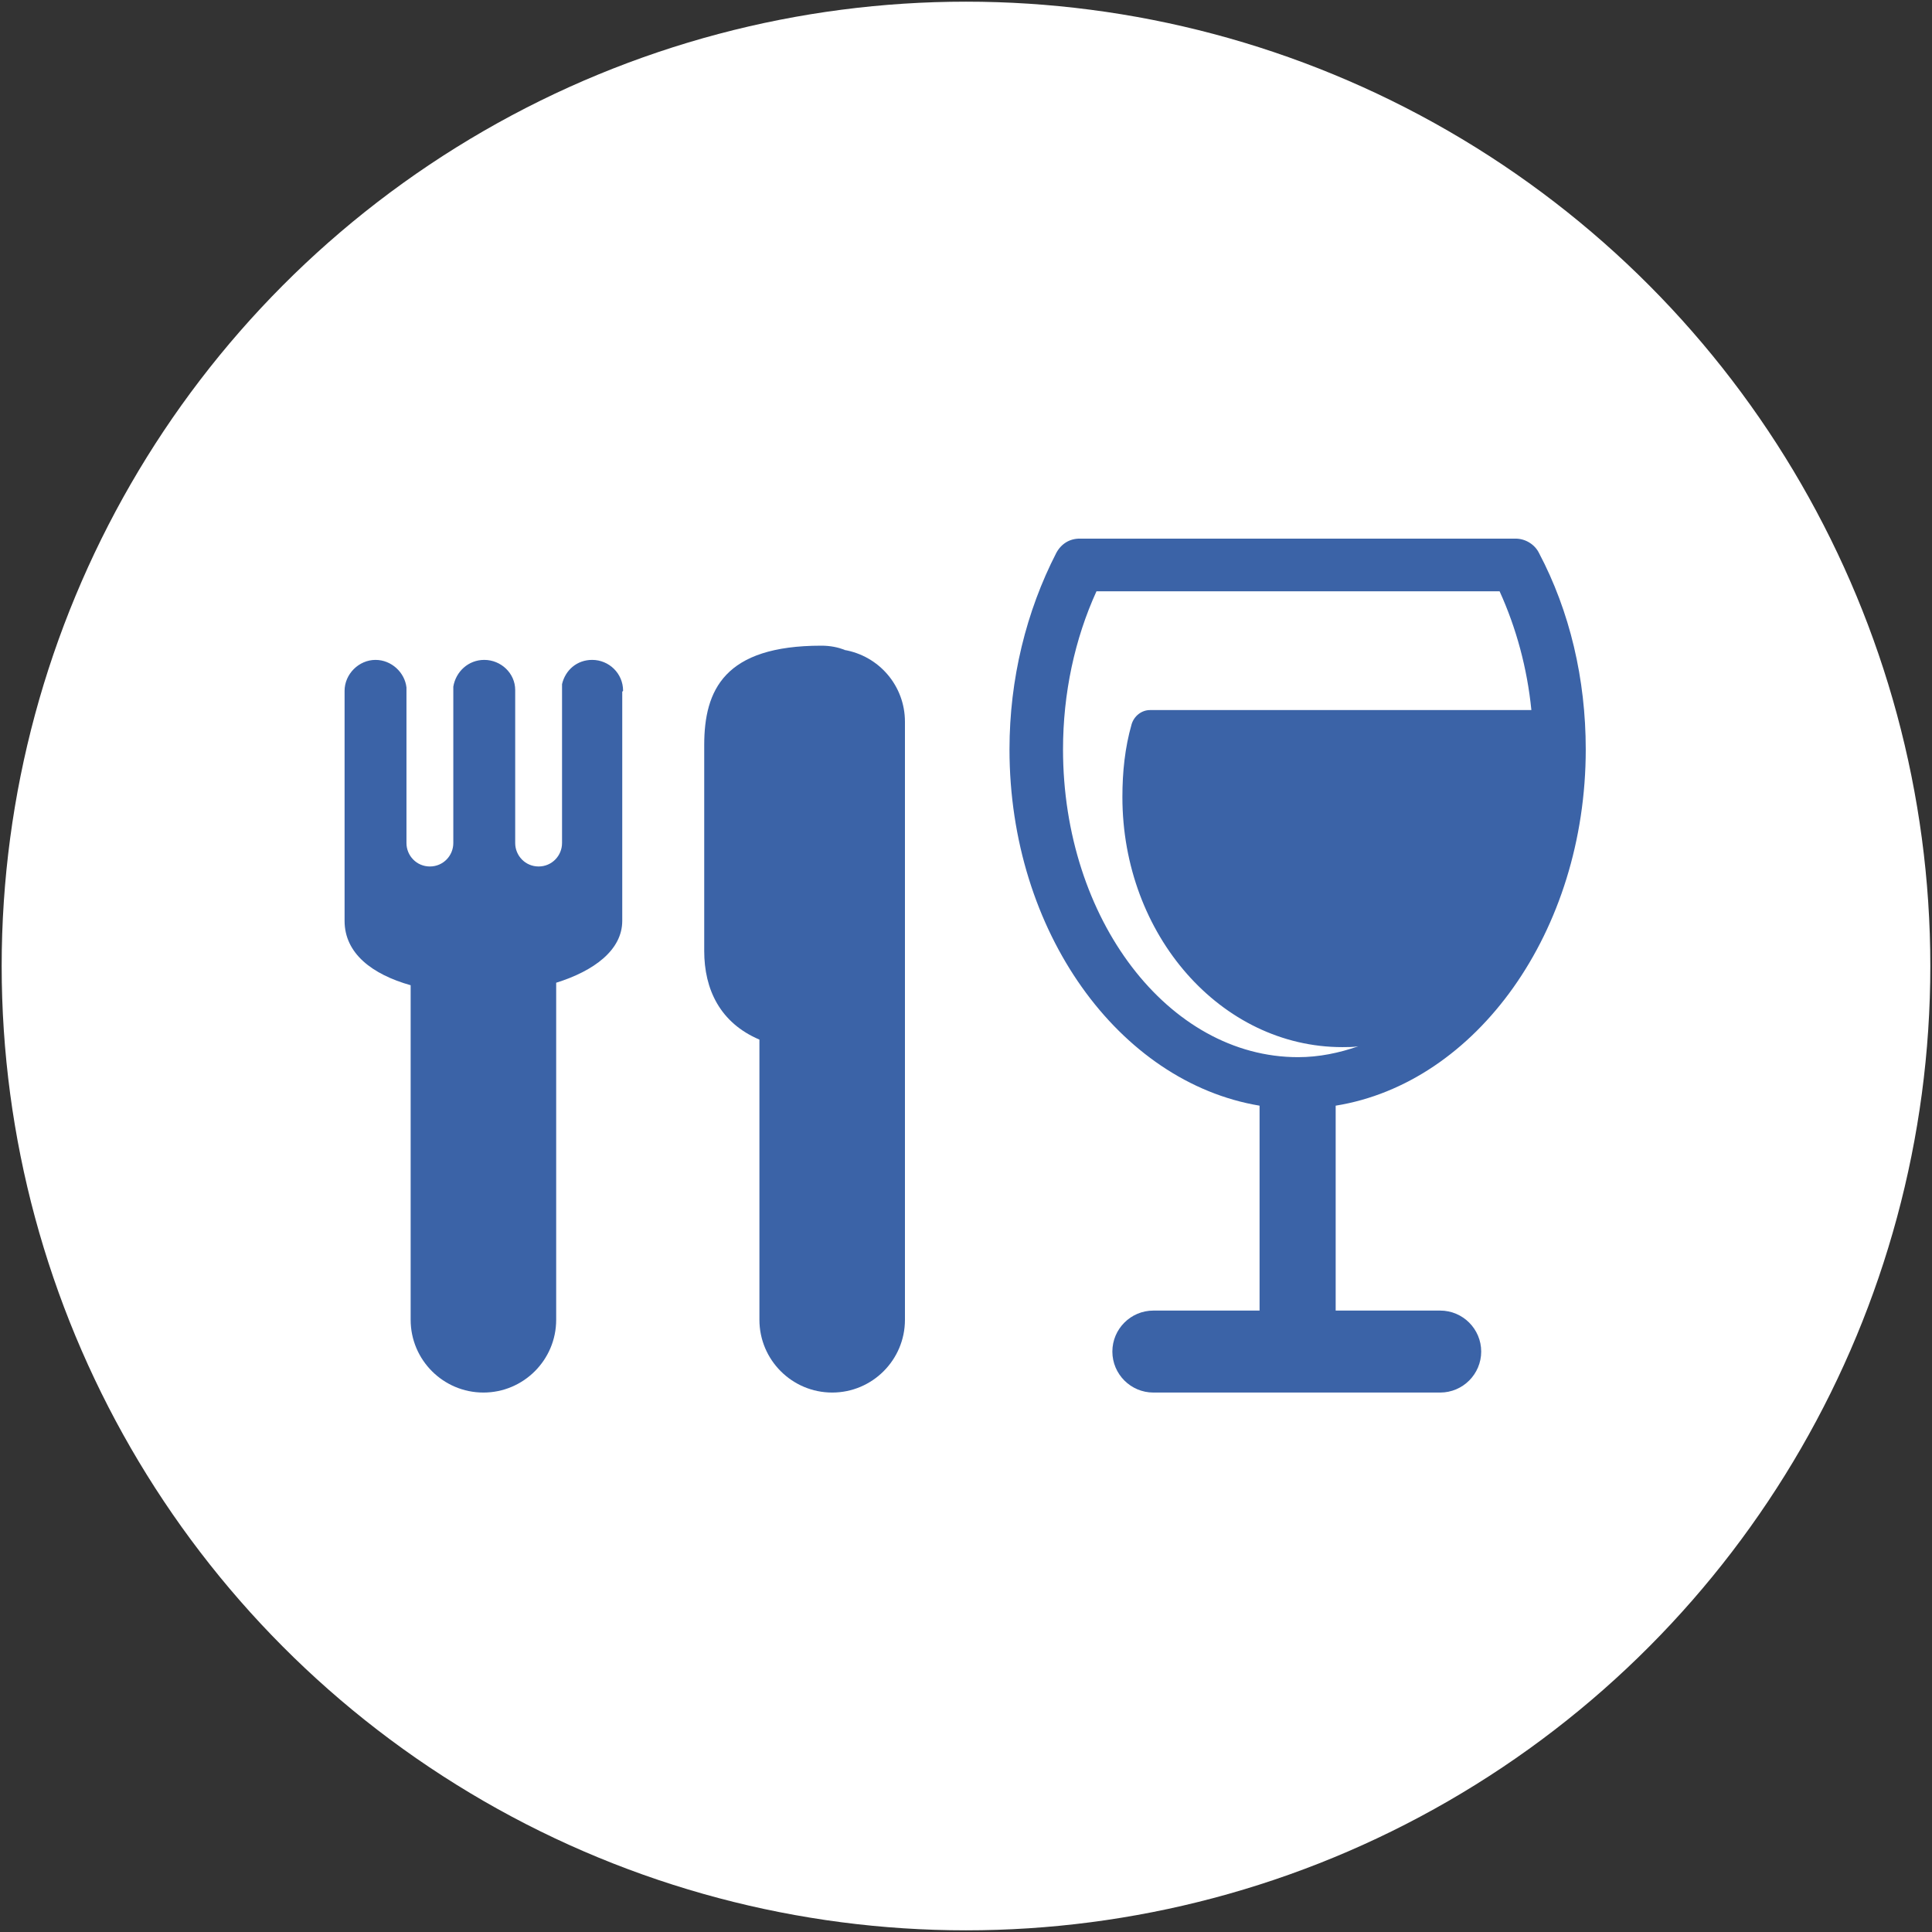 <?xml version="1.0" encoding="UTF-8"?>
<svg id="Capa_1" data-name="Capa 1" xmlns="http://www.w3.org/2000/svg" viewBox="0 0 23.1 23.1">
  <rect x="0" y="0" width="23.1" height="23.1" fill="#333333" stroke="none"/>
  <defs>
    <style>
      .cls-1 {
        fill: #fff;
      }

      .cls-2 {
        fill: #3b63a7;
      }
    </style>
  </defs>
  <circle class="cls-1" cx="11.55" cy="11.55" r="11.53"/>
  <g>
    <g>
      <path class="cls-2" d="M10.1,7.77c-.08-.03-.17-.05-.28-.05-1.16,0-1.4,.53-1.4,1.19v2.46c0,.46,.19,.86,.66,1.06v3.35c0,.48,.39,.87,.87,.87s.87-.39,.87-.87v-7.15c0-.43-.31-.79-.73-.86Z"/>
      <path class="cls-2" d="M7.45,8.26c0-.21-.17-.37-.37-.37-.18,0-.32,.12-.36,.29v1.9c0,.15-.12,.28-.28,.28s-.28-.13-.28-.28v-1.83c0-.2-.17-.36-.37-.36-.19,0-.34,.14-.37,.32v1.87c0,.15-.12,.28-.28,.28s-.28-.13-.28-.28v-1.86c-.02-.18-.18-.33-.37-.33-.2,0-.37,.17-.37,.37v2.75c0,.39,.33,.64,.79,.77v4c0,.48,.39,.87,.87,.87s.87-.39,.87-.87v-4.03c.45-.14,.79-.39,.79-.74v-.92s0-.06,0-.09v-1.73Z"/>
    </g>
    <path class="cls-2" d="M17.24,15.67h-1.27v-2.45c1.68-.27,2.99-2.08,2.99-4.26,0-.84-.19-1.65-.56-2.35-.05-.1-.16-.17-.28-.17h-5.21c-.12,0-.22,.06-.28,.17-.36,.7-.56,1.51-.56,2.35,0,2.18,1.31,3.98,2.99,4.26v2.45h-1.27c-.27,0-.49,.22-.49,.49s.22,.49,.49,.49h3.43c.27,0,.49-.22,.49-.49s-.22-.49-.49-.49Zm-4.53-6.71c0-.67,.14-1.32,.4-1.89h4.82c.2,.44,.33,.92,.38,1.42h-4.56c-.1,0-.19,.07-.22,.17-.08,.28-.11,.57-.11,.87,0,1.65,1.18,2.99,2.63,2.99,.06,0,.13,0,.19-.01-.23,.08-.47,.13-.72,.13-1.55,0-2.81-1.65-2.81-3.68Z"/>
  </g>
</svg>